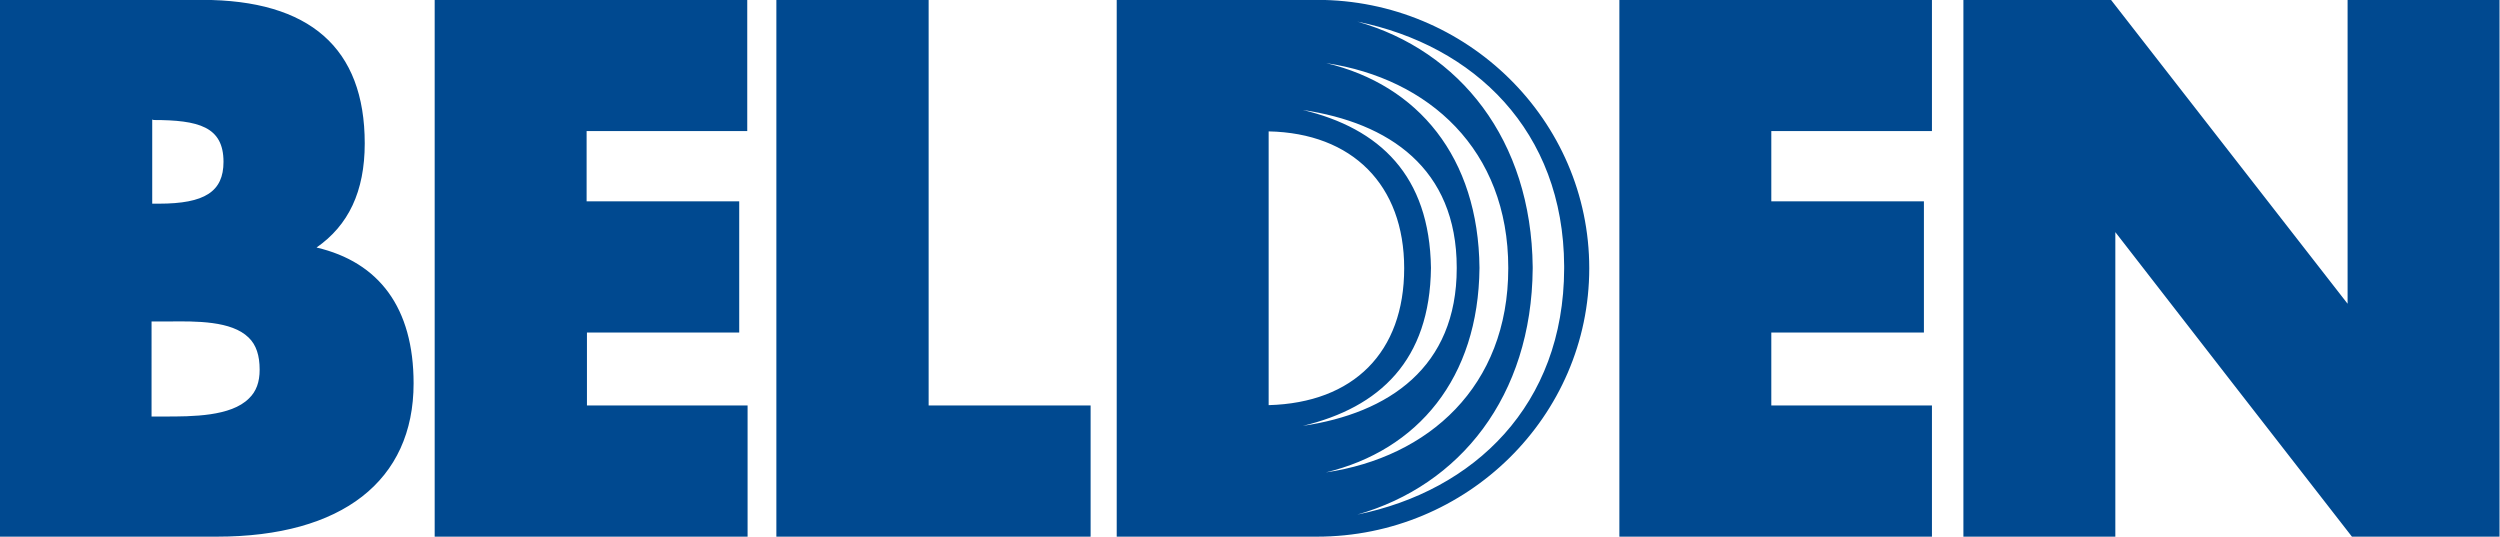 <svg clip-rule="evenodd" fill-rule="evenodd" stroke-linejoin="round" stroke-miterlimit="2" viewBox="70.458 155 419.083 90" xmlns="http://www.w3.org/2000/svg"><path d="m129.8 318.4h5c8.4-.1 18.9-.2 24 4.8 2.3 2.2 3.3 5.4 3.3 9.6 0 3.7-1 6.5-3.2 8.6-5.4 5.4-16.9 5.4-25.3 5.4h-3.8zm.5-60.2c13.6 0 21 2 21 12.5 0 8.9-5.6 12.5-19.3 12.5h-2v-25.1h.3zm14.5-35.9h-60.3v160.4h64.8c37.4 0 58.8-16.7 58.8-45.8 0-22.6-10.3-36.2-29-40.6 9.5-6.6 14.4-16.7 14.4-31.1 0-28.5-16.4-42.9-48.7-42.9zm163 0h-93.4v160.4h93.5v-39.2h-48v-21.8h45.5v-39.2h-45.6v-21h48zm182.3 153.8c30.6-8.7 52.1-35.3 52.4-73.5v-.5c-.4-38-21.8-64.6-52.4-73.3 34.9 7.1 61.6 32.6 61.8 73v.8c-.1 40.8-26.9 66.4-61.8 73.5zm36.5-73.7c-.3-33.1-18.4-54.7-45.8-61.2 30.6 4.6 54.4 25.8 54.4 61.2v.1c0 35.4-23.9 56.5-54.5 61 27.4-6.6 45.6-28.1 45.9-61.1zm-52.8 47.2c23-5.5 38-19.6 38.3-47.2-.4-27.6-15.3-41.7-38.3-47.2 25.7 3.8 46 17.4 46 47.1v.2c0 29.6-20.3 43.3-46 47.1zm-10.2-88c25 .5 40.5 16 40.5 40.9 0 25.1-15.1 40.2-40.5 40.9zm14.4-39.3h-59.8v160.4h59.8c44.9 0 81.4-36 81.4-80.2s-36.5-80.2-81.4-80.2zm-116 0h-45.5v160.4h93.9v-39.2h-48.4zm299.8 0h-93.4v160.4h93.4v-39.2h-48v-21.8h45.6v-39.2h-45.6v-21h48zm169.6 0h-45.4v90.8c-7.3-9.4-70.7-90.8-70.7-90.8h-44.1v160.4h45.4v-91c23.5 30.3 47.1 60.7 70.7 91h44.1z" fill="#004990" fill-rule="nonzero" transform="matrix(.561 0 0 .561 23.046 30.268)"/></svg>